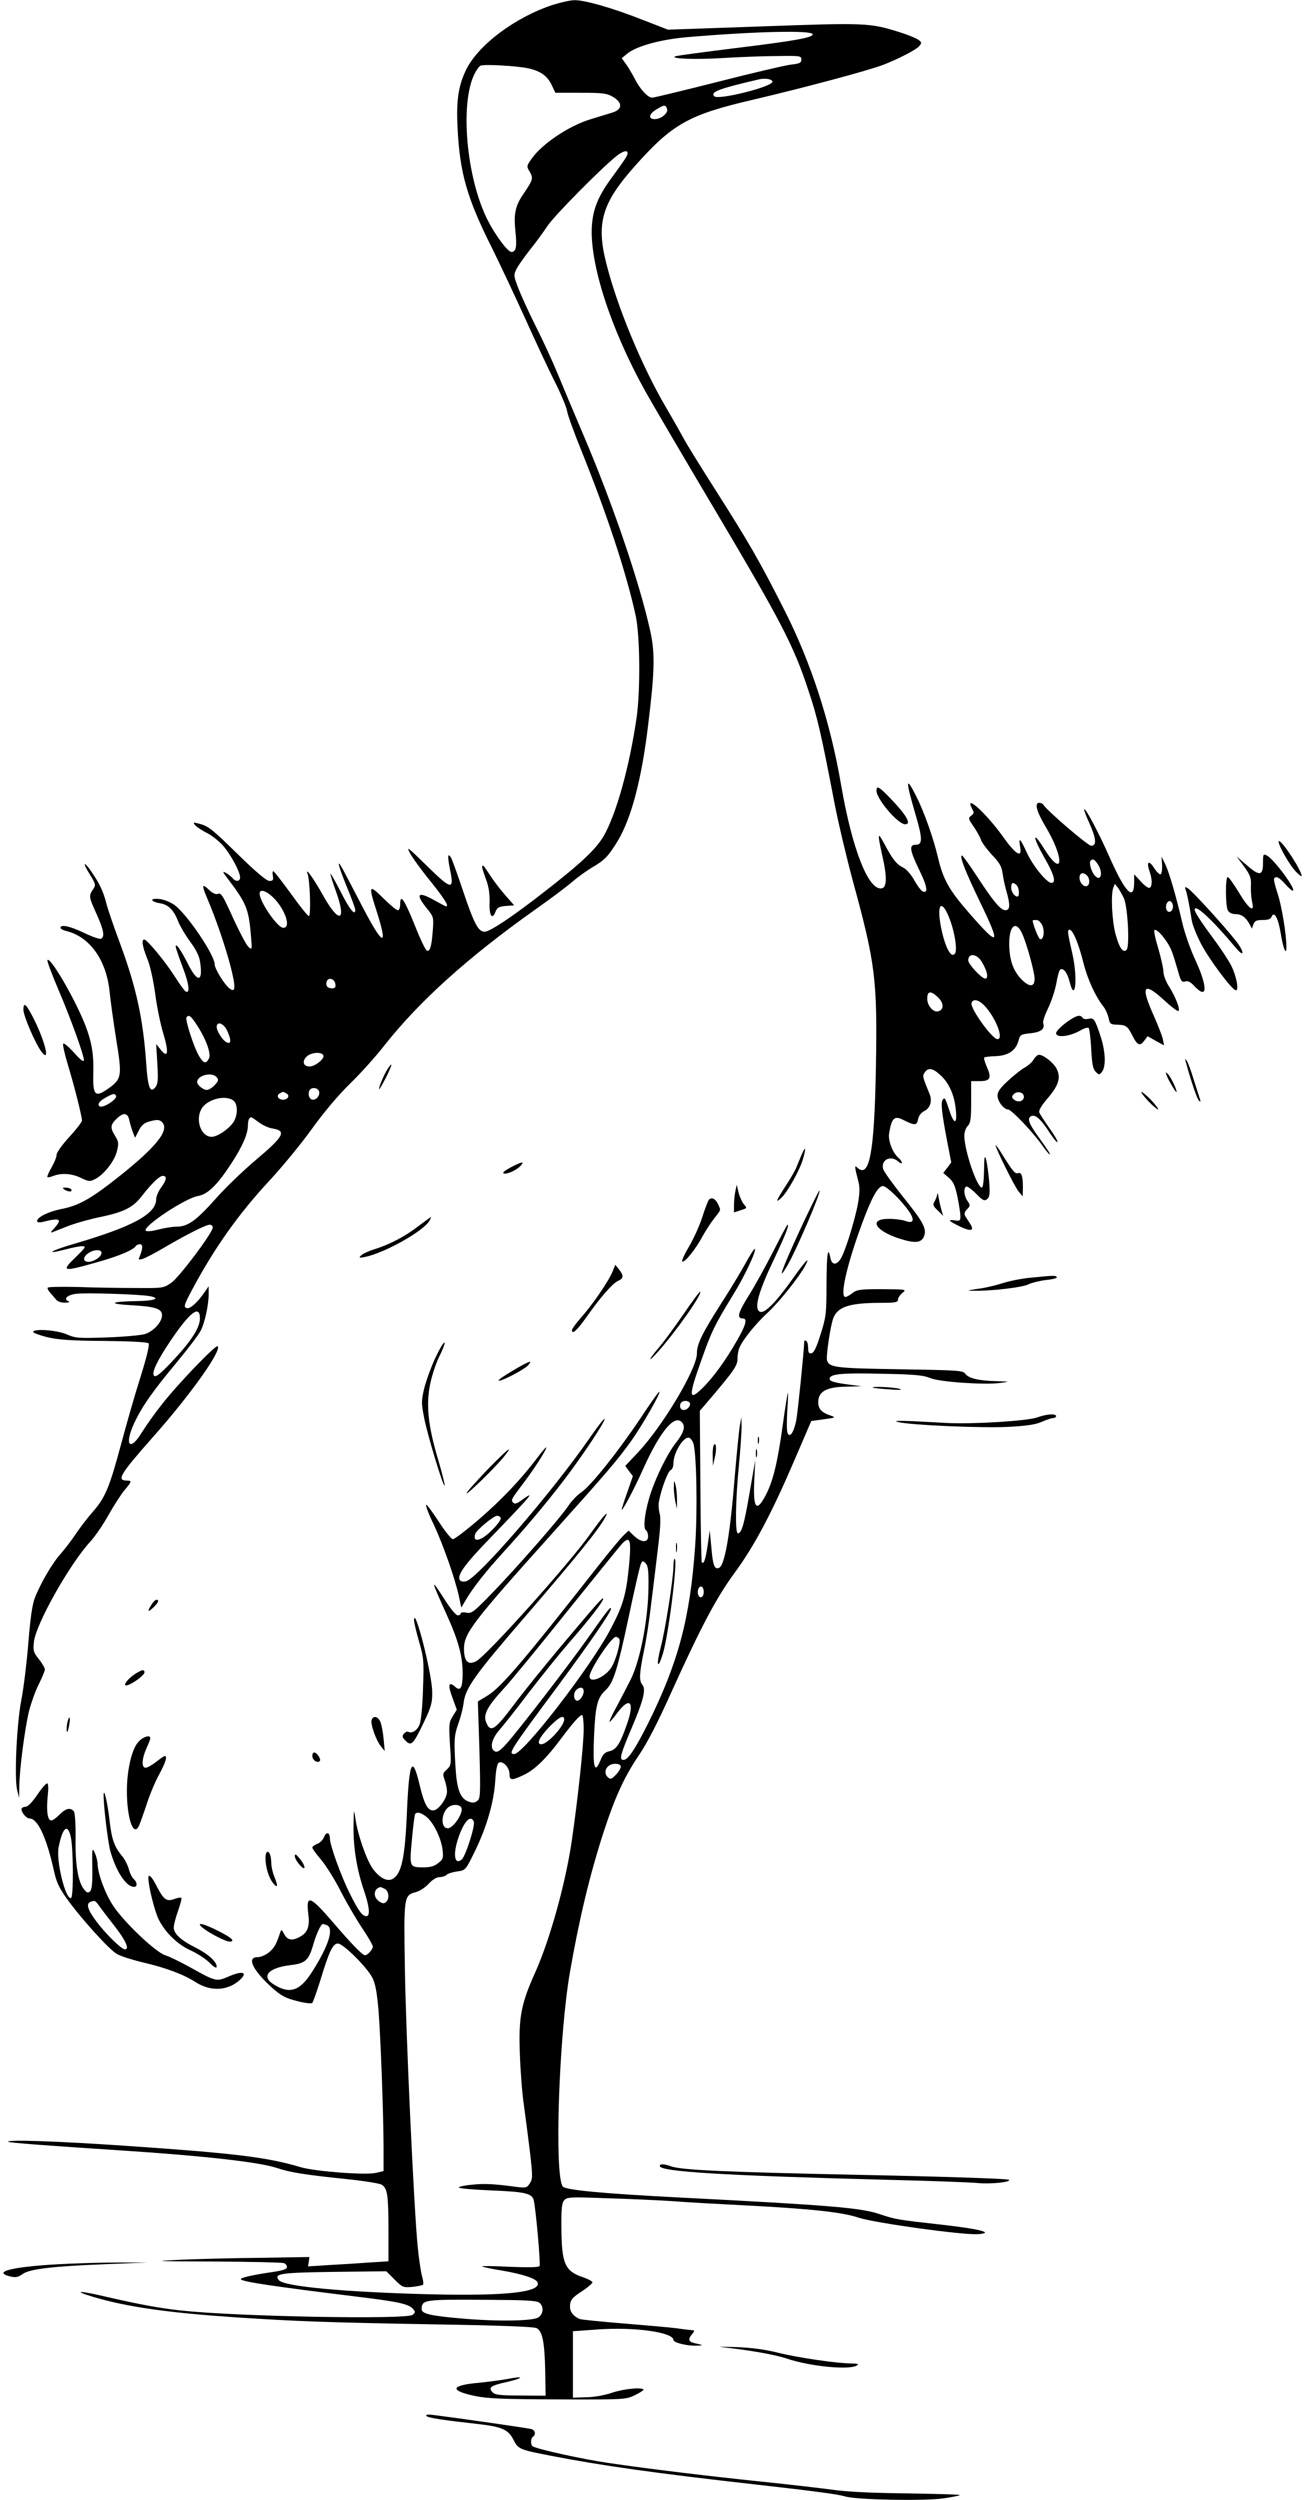 <?xml version="1.0" standalone="no"?>
<!DOCTYPE svg PUBLIC "-//W3C//DTD SVG 20010904//EN"
 "http://www.w3.org/TR/2001/REC-SVG-20010904/DTD/svg10.dtd">
<svg version="1.0" xmlns="http://www.w3.org/2000/svg"
 width="668pt" height="1280pt" viewBox="0 0 668 1280"
 preserveAspectRatio="xMidYMid meet">
<g transform="translate(0,1280) scale(0.1,-0.1)"
fill="#000000" stroke="none">
<path d="M2835 12776 c-196 -63 -391 -210 -450 -339 -38 -81 -48 -156 -41
-292 11 -229 48 -360 177 -616 43 -87 119 -249 170 -361 50 -111 117 -255 149
-318 32 -63 61 -132 65 -154 3 -21 36 -111 72 -200 132 -327 231 -627 279
-846 23 -103 25 -385 5 -525 -37 -253 -104 -493 -169 -606 -40 -67 -112 -136
-304 -285 -160 -125 -278 -204 -305 -204 -33 0 -54 39 -113 215 -28 83 -55
158 -60 165 -17 27 -18 5 -5 -60 23 -111 9 -108 -124 23 -93 91 -101 97 -80
58 13 -24 61 -90 107 -146 73 -92 93 -125 77 -125 -3 0 -29 14 -58 30 -87 49
-101 35 -41 -40 36 -44 36 -46 31 -115 -6 -79 -14 -108 -30 -102 -7 2 -35 61
-63 132 -53 131 -74 162 -74 106 0 -18 -5 -31 -12 -31 -7 0 -41 28 -75 62 -74
73 -77 68 -33 -69 60 -188 32 -178 -75 28 -44 85 -88 169 -98 187 -35 64 -26
25 18 -84 25 -60 45 -115 45 -122 0 -34 -29 2 -74 91 -27 53 -51 95 -53 94 -2
-2 11 -44 29 -93 55 -154 15 -165 -67 -18 -50 89 -94 150 -79 109 12 -34 18
-215 6 -215 -5 0 -47 52 -92 115 -46 63 -86 115 -90 115 -4 0 -5 -11 -2 -25 3
-21 0 -25 -18 -25 -14 0 -67 44 -158 133 -140 137 -156 149 -206 161 -27 7
-28 6 -16 -9 8 -9 35 -27 61 -40 26 -13 63 -43 83 -66 40 -47 86 -133 86 -161
0 -22 -23 -24 -40 -2 -8 8 -23 20 -34 26 -17 9 -16 5 8 -27 97 -127 110 -157
121 -290 7 -78 7 -80 -12 -63 -11 10 -43 71 -73 135 -62 137 -67 144 -86 136
-9 -3 -28 6 -45 23 -34 32 -36 23 -10 -39 45 -105 94 -247 121 -350 29 -113
28 -144 -6 -116 -26 21 -74 100 -74 121 0 48 -138 253 -205 304 -19 14 -52 28
-75 31 -52 7 -54 -12 -2 -21 45 -7 72 -34 96 -96 10 -24 37 -70 61 -102 29
-39 46 -73 50 -102 16 -106 -13 -110 -64 -7 -37 72 -61 106 -61 84 0 -4 16
-52 36 -105 34 -88 39 -139 14 -123 -5 3 -31 38 -56 78 -51 79 -141 187 -155
187 -15 0 -10 -34 15 -97 15 -35 31 -109 41 -179 8 -65 27 -157 41 -203 30
-99 25 -132 -12 -86 l-24 30 6 -100 c5 -81 3 -104 -9 -120 -27 -35 -40 -4 -48
122 -16 229 -51 388 -134 613 -30 80 -61 170 -69 201 -16 64 -35 104 -78 167
-41 59 -46 46 -7 -16 30 -49 31 -53 15 -76 -22 -34 -21 -37 19 -126 37 -82 43
-117 22 -126 -8 -3 -47 11 -88 31 -72 34 -119 44 -119 25 0 -5 12 -12 28 -16
120 -28 206 -147 223 -307 5 -51 21 -164 35 -252 30 -184 27 -198 -37 -245
-73 -52 -84 -41 -81 81 4 122 -18 206 -94 357 -65 129 -135 235 -141 216 -2
-6 23 -73 56 -150 65 -152 131 -336 131 -362 -1 -11 -19 3 -50 38 -27 30 -52
51 -56 47 -4 -4 7 -53 24 -109 32 -105 72 -263 72 -285 0 -7 -29 -45 -65 -84
-37 -40 -65 -80 -65 -91 0 -12 -12 -41 -26 -65 -14 -25 -24 -47 -21 -49 2 -3
16 0 31 6 42 16 96 12 142 -11 40 -19 45 -19 72 -5 45 23 99 92 111 142 10 40
9 49 -9 78 -27 44 -25 57 9 90 35 33 56 29 64 -11 3 -15 11 -41 17 -58 l12
-30 19 37 c15 29 28 40 60 48 30 8 44 8 55 -1 47 -38 -14 -120 -202 -271 -154
-123 -217 -160 -311 -178 -65 -13 -123 -42 -123 -61 0 -7 10 -9 28 -5 90 23
103 16 60 -32 -21 -23 -22 -25 -3 -18 11 5 49 19 84 33 36 13 107 33 158 43
114 24 162 47 205 101 55 71 95 109 112 109 23 0 20 -21 -9 -60 -14 -19 -25
-46 -25 -60 0 -75 -121 -140 -414 -226 -128 -37 -164 -60 -48 -30 33 9 70 16
83 16 21 0 18 -6 -28 -51 -84 -81 -77 -83 115 -28 103 29 175 60 187 79 3 5
13 10 22 10 16 0 15 -23 -2 -64 -7 -16 -5 -17 16 -11 13 4 65 31 114 60 117
68 210 115 230 115 8 0 15 -6 15 -14 0 -27 -171 -254 -212 -283 -41 -28 -43
-28 -182 -27 -78 0 -209 2 -293 5 -83 2 -154 1 -158 -3 -4 -3 2 -15 12 -26 10
-12 24 -28 31 -36 7 -9 27 -16 45 -15 18 0 26 3 20 6 -30 11 -11 32 34 39 49
7 329 -2 382 -12 56 -11 21 -24 -67 -25 -135 -2 -154 -14 -32 -21 127 -7 160
-18 160 -52 0 -35 -45 -83 -88 -96 -20 -6 -108 -14 -194 -17 -146 -5 -161 -4
-207 16 -51 22 -171 30 -171 12 0 -5 33 -17 73 -27 56 -13 122 -18 290 -19
126 -1 222 -6 228 -12 6 -6 -8 -66 -40 -169 -28 -87 -73 -244 -101 -349 -59
-220 -81 -272 -143 -343 -25 -28 -65 -80 -88 -114 -23 -35 -59 -81 -79 -104
-42 -46 -103 -151 -132 -226 -13 -35 -23 -106 -33 -232 -8 -99 -24 -230 -36
-291 -24 -126 -36 -398 -21 -460 l10 -40 1 60 c1 90 29 300 50 386 11 42 33
104 50 137 17 34 31 68 31 75 0 8 -14 32 -31 53 -28 35 -30 44 -25 89 10 91
183 398 289 513 24 26 66 87 93 136 27 48 64 105 81 126 38 44 40 50 14 50
-56 0 -38 30 138 229 192 217 348 438 326 459 -9 9 -203 -192 -285 -297 -36
-45 -82 -110 -103 -144 -62 -102 -92 -66 -39 48 41 87 95 163 218 311 57 69
113 142 123 163 21 41 41 136 40 190 l0 36 -17 -25 c-39 -58 -79 -93 -96 -87
-16 6 -13 16 26 90 115 216 239 391 397 561 65 70 163 189 217 264 60 84 136
174 195 232 54 52 135 142 180 200 178 225 425 448 769 692 74 52 160 116 190
142 30 26 78 60 105 76 61 35 83 58 129 134 71 117 124 321 157 600 33 269 35
364 10 476 -55 250 -195 658 -341 1000 -48 113 -108 255 -133 316 -25 61 -76
172 -113 245 -37 74 -77 162 -90 197 -23 60 -23 64 -8 95 9 18 40 61 68 97 29
36 69 90 89 121 36 55 285 306 359 363 41 31 65 28 47 -6 -6 -12 -37 -55 -68
-98 -75 -100 -103 -167 -109 -257 -12 -190 95 -524 272 -843 35 -63 200 -344
367 -625 331 -558 395 -682 468 -903 49 -145 66 -220 136 -584 20 -103 63
-284 95 -402 115 -421 125 -502 117 -956 -8 -433 -33 -567 -96 -507 -14 13
-14 6 7 -75 7 -26 6 -60 -3 -110 -16 -88 -68 -254 -90 -285 -22 -32 -44 -29
-51 7 -13 64 -19 24 -20 -132 0 -152 -2 -170 -30 -258 -21 -67 -34 -96 -47
-98 -13 -3 -17 3 -17 27 0 16 -4 33 -10 36 -5 3 -10 3 -10 -2 -1 -47 -33 -362
-41 -405 -13 -63 -34 -93 -45 -63 -4 9 -4 60 -1 112 4 53 5 94 3 92 -2 -2 -14
-76 -26 -164 -26 -188 -49 -284 -84 -353 -50 -99 -69 -78 -62 68 l5 105 -29
-167 c-28 -164 -41 -208 -60 -208 -15 0 -12 172 5 345 8 83 14 173 14 200 l-1
50 -9 -50 c-4 -27 -15 -137 -24 -243 -24 -304 -52 -468 -82 -479 -23 -9 -31
12 -39 106 l-8 86 -11 -77 c-11 -73 -19 -97 -30 -87 -2 3 -6 178 -7 390 l-3
386 76 89 c101 120 118 145 117 180 0 16 4 40 10 54 16 40 83 123 145 180 57
52 164 186 193 242 27 52 -1 22 -69 -74 -82 -115 -139 -173 -163 -164 -32 12
-13 91 63 252 64 135 88 194 77 194 -2 0 -35 -62 -73 -137 -39 -76 -95 -178
-126 -227 -54 -86 -62 -116 -30 -116 25 0 17 -32 -29 -112 -58 -102 -124 -193
-180 -247 -68 -66 -69 -39 -6 137 54 154 70 187 165 342 58 93 121 227 112
236 -3 3 -24 -30 -47 -72 -23 -42 -77 -132 -121 -200 -104 -163 -129 -215
-129 -264 0 -78 -175 -371 -301 -505 l-66 -70 19 -26 20 -26 -30 -87 c-17 -47
-29 -86 -27 -86 7 0 65 109 110 210 89 197 164 285 201 235 16 -21 5 -53 -36
-105 -39 -50 -94 -159 -125 -250 -30 -88 -43 -184 -26 -194 6 -4 11 -18 11
-32 0 -33 -35 -32 -72 3 l-28 27 -26 -25 c-14 -13 -74 -85 -132 -159 -381
-485 -494 -617 -563 -660 l-51 -31 8 -247 c6 -226 5 -249 -10 -261 -13 -11
-24 -12 -44 -5 -43 15 -61 59 -68 170 -9 147 -8 166 14 230 12 32 24 80 27
106 10 77 56 142 325 453 255 296 368 436 400 496 25 46 -12 6 -73 -80 -106
-151 -535 -629 -588 -656 -41 -21 -61 -1 -62 61 -1 81 39 134 447 588 288 321
337 378 411 481 57 81 150 243 143 250 -2 3 -45 -57 -95 -133 -112 -168 -255
-348 -305 -382 -21 -14 -51 -45 -67 -70 -39 -59 -255 -306 -388 -444 -96 -99
-107 -108 -134 -102 -16 3 -29 1 -29 -4 0 -6 -7 -10 -15 -10 -9 0 -36 33 -62
73 -80 125 -79 117 6 -71 58 -128 81 -210 81 -297 0 -77 -11 -96 -39 -70 -33
29 -38 9 -13 -57 l22 -61 -21 -34 c-19 -30 -20 -42 -14 -142 7 -104 7 -109
-16 -130 -21 -19 -22 -24 -11 -54 7 -19 12 -45 12 -59 0 -34 -41 -92 -67 -96
-31 -5 -50 30 -75 137 -36 148 -52 111 -63 -139 -10 -244 -28 -325 -75 -350
-28 -15 -69 8 -103 57 -31 46 -75 172 -86 251 -8 55 -9 53 -10 -39 -1 -109 17
-221 54 -329 28 -82 32 -130 12 -130 -21 0 -41 27 -86 118 -44 88 -101 246
-101 280 0 32 -19 36 -30 7 -5 -14 -21 -30 -35 -35 -14 -5 -25 -14 -25 -19 0
-5 20 -33 45 -62 25 -30 70 -101 99 -159 30 -58 79 -143 110 -189 31 -46 56
-89 56 -97 0 -14 -27 -44 -40 -44 -13 0 -66 54 -168 173 -113 131 -135 139
-123 42 9 -64 -2 -97 -38 -118 -42 -25 -68 -21 -85 11 -13 25 -15 26 -21 7
-20 -60 -30 -78 -57 -100 -17 -14 -42 -25 -59 -25 -56 0 -25 -65 71 -153 49
-44 71 -56 130 -71 41 -11 75 -15 80 -10 4 5 22 55 40 112 46 152 65 192 91
192 27 0 149 -121 177 -176 15 -30 23 -74 31 -165 11 -141 25 -512 26 -699 l0
-125 -38 -9 c-50 -13 -313 7 -387 29 -172 51 -331 71 -906 110 -334 23 -604
32 -592 20 5 -5 189 -19 588 -45 413 -27 698 -59 788 -89 68 -23 143 -35 357
-57 89 -9 169 -22 181 -29 29 -19 34 -53 34 -235 l0 -157 -97 -6 c-54 -4 -147
-10 -206 -13 l-109 -7 4 24 3 24 -245 -4 c-135 -1 -321 -6 -415 -10 -153 -7
-136 -8 172 -9 188 -1 348 -5 357 -8 9 -3 16 -12 16 -19 0 -13 -17 -19 -95
-30 -92 -14 -145 -27 -141 -34 8 -13 171 -37 611 -91 198 -24 248 -36 270 -60
14 -16 14 -18 -1 -31 -30 -25 -899 -9 -1184 22 -111 12 -205 29 -384 70 -140
33 -179 33 -69 0 176 -52 379 -81 733 -105 306 -20 454 -26 1027 -36 319 -5
499 -12 512 -19 30 -16 41 -73 44 -218 l2 -128 -128 1 c-103 0 -131 3 -143 16
-25 25 -10 35 72 53 87 20 93 33 6 16 -32 -6 -100 -15 -151 -20 -144 -13 -150
-40 -15 -68 64 -13 146 -16 424 -17 342 -1 345 -1 393 22 27 13 46 26 44 29
-13 12 -103 3 -162 -17 -38 -13 -95 -23 -133 -23 l-67 -2 0 170 0 170 125 9
c189 14 390 -14 390 -54 0 -13 67 -30 115 -29 41 1 40 3 -7 13 -32 7 -35 21
-11 48 9 10 11 18 5 18 -6 0 -44 4 -84 10 -40 5 -164 16 -276 25 -111 9 -210
19 -220 22 -31 11 -52 36 -52 62 0 36 9 47 66 84 27 18 49 37 49 42 0 6 -21
17 -47 26 -94 31 -111 69 -112 255 -1 94 2 125 14 139 14 17 29 18 215 11 110
-3 263 -10 340 -15 77 -6 239 -15 360 -21 348 -18 510 -35 595 -64 84 -27 531
-89 609 -84 90 6 9 27 -181 48 -232 26 -239 27 -323 55 -97 32 -246 45 -1030
85 -388 20 -579 38 -592 56 -44 59 -20 771 37 1099 47 270 102 499 172 715 58
178 105 281 179 391 44 64 99 171 168 325 151 333 230 484 326 614 99 135 187
300 305 575 l86 200 65 9 c60 8 62 9 34 19 -49 16 -66 37 -63 76 4 50 47 71
148 72 l75 2 -63 8 c-76 10 -102 17 -102 30 0 25 62 31 265 26 171 -3 217 -8
250 -22 45 -20 278 -36 360 -25 50 7 50 7 -20 9 -90 2 -143 14 -160 38 -12 17
-38 18 -337 23 -327 5 -358 9 -371 44 -7 17 17 180 32 218 22 57 81 77 234 78
82 0 97 2 97 16 0 9 10 24 23 35 22 18 21 18 -104 19 -111 0 -129 -2 -152 -20
-14 -11 -30 -20 -36 -20 -30 0 6 161 84 373 49 133 80 190 106 195 18 3 93
-69 135 -129 32 -46 24 -66 -20 -49 -15 5 -52 10 -82 10 -104 0 -75 -58 50
-100 83 -27 117 -24 130 12 14 39 -5 73 -113 207 -50 63 -94 124 -97 137 -12
47 40 72 78 37 10 -9 18 -11 18 -6 0 6 -7 16 -16 24 -31 26 -56 90 -49 128 13
78 27 91 73 67 58 -29 69 -29 75 4 4 19 16 34 32 42 30 14 42 52 27 87 -36 88
-37 92 -26 109 18 27 40 25 77 -8 47 -41 75 -102 83 -178 9 -78 -8 -83 -32 -9
-22 67 -25 72 -35 56 -10 -16 -5 -64 23 -212 l21 -108 -20 -27 -21 -27 29 -25
c23 -20 32 -41 44 -98 8 -40 15 -85 15 -99 0 -22 -3 -25 -29 -21 -40 6 -32 -3
28 -32 56 -26 73 -21 52 13 -8 12 -19 30 -25 39 -8 13 -6 22 8 37 17 18 17 21
2 43 -18 25 -21 64 -7 73 6 3 28 -13 51 -36 35 -36 43 -39 57 -28 13 11 15 27
10 94 -4 44 -11 94 -16 110 -7 24 -9 13 -10 -57 -1 -50 -5 -88 -11 -88 -25 0
-90 190 -90 266 0 18 8 41 18 50 14 15 17 36 17 123 l0 106 45 0 c54 0 61 17
34 76 -9 22 -15 42 -12 45 3 3 31 6 61 7 64 3 102 30 115 81 8 29 12 31 61 36
54 6 75 22 65 52 -3 9 9 43 25 76 16 33 35 89 42 126 6 36 15 69 20 72 17 10
36 -15 48 -61 29 -116 43 15 15 140 -26 113 -27 125 -15 125 17 0 46 -69 71
-169 21 -84 62 -173 101 -222 12 -15 24 -42 28 -60 6 -31 10 -34 43 -35 46 -1
54 -7 78 -54 26 -52 39 -58 61 -29 l18 24 42 -24 42 -23 -6 32 c-4 18 -25 71
-46 119 -70 155 -54 178 53 80 37 -34 70 -59 73 -55 10 9 -15 72 -48 125 -16
24 -29 59 -29 75 0 17 -12 70 -26 119 -15 48 -24 90 -20 95 12 12 72 -61 89
-109 9 -24 23 -70 32 -102 14 -50 19 -57 36 -52 14 5 28 -2 48 -24 67 -71 69
-7 5 133 -26 55 -55 139 -66 186 -33 142 -68 261 -88 304 l-20 41 3 -44 c1
-24 -2 -46 -8 -47 -5 -2 -21 13 -34 34 -27 41 -39 30 -22 -20 14 -39 14 -75 1
-83 -6 -4 -26 10 -45 31 l-35 38 0 -41 c0 -99 -45 -54 -124 124 -57 129 -125
257 -132 250 -2 -2 9 -34 26 -70 36 -80 39 -117 10 -117 -17 0 -226 179 -245
210 -4 6 -13 10 -21 10 -26 0 -14 -44 31 -120 100 -166 93 -274 -7 -114 -60
96 -59 61 1 -45 51 -88 63 -131 37 -131 -24 0 -96 89 -126 155 -33 73 -44 83
-34 29 11 -59 -22 -40 -87 51 -86 121 -202 226 -159 144 11 -19 10 -24 -5 -35
-16 -12 -15 -16 13 -56 16 -24 33 -54 37 -67 4 -14 30 -48 56 -77 39 -40 50
-60 55 -95 3 -24 12 -66 20 -93 20 -69 18 -96 -5 -96 -25 0 -61 43 -146 173
-38 58 -73 107 -77 107 -15 0 18 -84 93 -239 108 -224 99 -233 -56 -56 -104
120 -133 171 -160 285 -24 101 -70 231 -111 313 -56 110 -56 84 -2 -100 35
-120 34 -148 -2 -148 -34 0 -30 -28 21 -133 39 -80 45 -117 16 -106 -7 2 -27
28 -43 57 -16 29 -41 57 -55 64 -35 17 -54 40 -94 114 -40 75 -42 70 -15 -53
25 -108 23 -161 -3 -166 -68 -13 -152 202 -208 528 -56 327 -156 634 -296 907
-128 252 -179 339 -352 611 -76 119 -146 233 -156 252 -10 19 -51 92 -92 162
-126 214 -253 522 -308 743 -51 203 -21 305 144 491 195 220 278 267 611 344
264 62 593 150 667 179 81 32 168 77 183 96 12 15 12 19 -5 31 -11 8 -54 26
-96 39 -153 48 -173 49 -700 30 l-487 -17 -129 50 c-154 61 -298 102 -350 101
-21 0 -69 -11 -108 -23z m1328 -151 c4 -17 -89 -34 -393 -71 -162 -20 -302
-39 -310 -42 -33 -13 104 -18 245 -9 83 5 206 10 275 10 119 2 125 1 125 -18
0 -17 -9 -21 -55 -26 -30 -4 -198 -43 -373 -88 -175 -44 -326 -81 -336 -81
-23 0 -63 44 -91 100 -13 24 -32 57 -44 73 l-21 29 28 23 c44 38 174 74 310
85 341 29 634 36 640 15z m-1456 -175 c63 -14 98 -39 121 -89 l17 -36 130 0
c113 0 135 -3 165 -21 51 -30 49 -65 -5 -81 -22 -7 -70 -21 -108 -33 -111 -33
-250 -126 -304 -203 -26 -37 -26 -39 -9 -67 19 -33 16 -41 -34 -115 -40 -58
-49 -102 -40 -185 9 -83 4 -110 -20 -110 -19 0 -83 86 -123 165 -108 216 -142
596 -66 747 10 20 24 39 31 42 19 8 184 -1 245 -14z m1250 -67 c9 -25 -277
-97 -298 -76 -22 22 24 39 226 86 32 8 68 3 72 -10z m-540 -140 c8 -21 -30
-53 -63 -53 -35 0 -30 27 9 50 39 24 46 25 54 3z m2207 -3868 c29 -44 15 -93
-16 -57 -18 20 -31 66 -21 76 11 11 20 7 37 -19z m-56 -57 c15 -15 16 -45 2
-53 -16 -10 -40 15 -40 41 0 26 19 31 38 12z m-360 -50 c13 -13 16 -58 4 -58
-15 0 -32 24 -32 47 0 25 10 29 28 11z m550 -68 c19 -45 30 -246 13 -263 -18
-18 -38 11 -57 83 -18 69 -24 202 -11 235 l8 20 16 -20 c8 -11 22 -36 31 -55z
m-4374 19 c68 -54 114 -169 67 -169 -29 0 -121 133 -121 175 0 21 22 19 54 -6z
m4624 -53 c2 -10 -1 -23 -7 -29 -16 -16 -34 6 -26 33 8 24 28 22 33 -4z
m-1150 -54 c31 -71 49 -179 33 -195 -10 -9 -15 -8 -27 8 -21 28 -44 110 -51
178 -7 74 15 79 45 9z m482 -51 c13 -32 5 -74 -12 -69 -8 3 -37 75 -38 96 0 1
8 2 19 2 11 0 23 -12 31 -29z m-105 -38 c23 -48 65 -200 65 -234 0 -44 -28
-44 -70 0 -41 43 -60 100 -60 181 0 91 34 119 65 53z m-207 -145 c29 -47 38
-88 19 -88 -18 0 -87 74 -87 93 0 39 43 35 68 -5z m-3310 -116 c3 -16 -2 -22
-17 -22 -24 0 -35 15 -27 36 9 23 40 13 44 -14z m3086 -67 c33 -30 32 -68 -1
-73 -24 -4 -53 31 -53 64 0 41 17 44 54 9z m245 -50 c56 -64 93 -165 61 -165
-28 0 -143 161 -133 186 9 24 40 15 72 -21z m-4039 -95 c47 -73 73 -146 60
-170 -15 -28 -27 -25 -50 13 -25 40 -72 185 -65 198 11 17 23 9 55 -41z m153
-25 c25 -53 21 -78 -9 -57 -18 13 -44 56 -44 74 0 32 35 20 53 -17z m493 -127
c10 -16 -41 -58 -70 -58 -32 0 -40 26 -16 50 22 22 75 27 86 8z m-546 -113
c11 -13 9 -20 -10 -40 -13 -14 -31 -25 -41 -25 -18 0 -49 25 -49 40 0 35 76
54 100 25z m524 -71 c7 -19 -10 -44 -31 -44 -17 0 -27 24 -19 45 7 20 42 19
50 -1z m-165 -13 c17 -11 5 -31 -19 -31 -24 0 -36 20 -19 31 8 5 16 9 19 9 3
0 11 -4 19 -9z m-875 -10 c11 -17 -70 -69 -85 -54 -11 11 1 27 36 46 35 19 42
20 49 8z m601 -25 c25 -18 24 -80 -2 -115 -27 -36 -81 -71 -109 -71 -53 0 -84
83 -53 141 26 50 122 76 164 45z m130 -111 c18 -14 49 -29 69 -32 76 -12 62
-39 -84 -162 -66 -56 -159 -145 -206 -199 -99 -111 -142 -142 -199 -142 -22 0
-65 -7 -95 -15 -30 -8 -58 -11 -63 -6 -20 20 202 167 267 178 50 8 99 56 172
168 57 88 84 150 84 195 0 24 7 40 17 40 3 0 19 -11 38 -25z m-805 -669 c0
-20 -39 -46 -67 -46 -29 0 -30 24 -1 44 28 20 68 21 68 2z m504 -339 c-2 -48
-48 -118 -147 -222 -58 -61 -79 -77 -88 -68 -14 14 17 79 84 178 101 150 153
189 151 112z m2511 -436 c0 -8 -8 -19 -17 -25 -22 -13 -41 3 -32 28 8 20 49
18 49 -3z m16 -198 c17 -44 23 -343 10 -528 -26 -372 -87 -598 -242 -910 -66
-131 -102 -185 -125 -185 -23 0 -17 25 42 164 60 140 74 197 55 220 -18 21
-16 58 7 171 12 55 28 159 36 230 9 72 25 201 35 287 14 111 17 167 10 190 -5
18 -7 47 -3 63 12 64 46 154 60 159 8 3 14 19 14 36 0 50 47 130 77 130 7 0
18 -12 24 -27z m-329 -630 c-14 -147 -31 -203 -93 -321 -100 -192 -447 -642
-495 -642 -33 0 -21 19 225 350 163 220 271 377 271 394 -1 14 -17 -6 -122
-155 -95 -134 -351 -467 -415 -538 -28 -31 -44 -43 -56 -38 -30 12 -21 62 21
110 21 24 90 111 152 193 63 82 155 196 205 254 106 121 175 211 175 225 0 12
-26 -17 -222 -250 -83 -99 -189 -230 -235 -292 -101 -134 -121 -146 -144 -87
-13 37 8 78 88 165 39 42 185 220 325 395 141 175 268 332 282 348 44 47 51
26 38 -111z m100 -110 c-2 -164 -42 -374 -92 -473 -15 -30 -46 -90 -69 -133
-24 -43 -41 -80 -39 -82 2 -2 19 17 38 43 67 90 93 61 51 -57 -35 -101 -55
-130 -91 -137 -22 -5 -32 -16 -44 -46 -30 -73 -40 -38 -33 123 7 158 17 198
61 238 38 36 59 102 116 370 28 134 56 254 61 269 9 23 11 24 26 9 13 -13 16
-37 15 -124z m283 -23 c0 -27 -20 -38 -28 -15 -8 20 3 47 17 42 6 -2 11 -14
11 -27z m-432 -242 c7 -20 -21 -117 -44 -149 -35 -49 -109 -78 -109 -42 0 34
112 203 135 203 7 0 15 -6 18 -12z m-183 -266 c0 -26 -25 -56 -38 -48 -15 9
-15 39 0 54 18 18 38 15 38 -6z m0 -194 c0 -81 -30 -360 -61 -572 -32 -219
-112 -505 -186 -671 -74 -164 -87 -231 -80 -420 3 -88 12 -207 21 -265 8 -58
22 -165 31 -239 14 -123 14 -136 -1 -159 -15 -23 -20 -24 -68 -18 -118 16
-167 18 -230 11 -36 -3 -66 -10 -66 -14 0 -5 75 -11 166 -15 174 -7 209 -15
218 -50 11 -45 36 -327 30 -337 -4 -7 -54 -8 -153 -4 -80 4 -144 5 -141 2 3
-3 48 -13 100 -21 110 -19 176 -41 184 -61 19 -50 -158 -70 -544 -61 -442 11
-754 40 -781 72 -28 34 4 39 281 43 l269 3 42 -42 c40 -40 44 -42 91 -38 27 3
51 8 55 11 3 4 1 24 -5 44 -6 21 -16 88 -22 148 -20 202 -61 1096 -66 1430 -6
367 -5 372 56 388 19 5 49 24 66 43 19 21 41 34 56 34 13 0 29 5 36 12 6 6 31
14 54 17 43 6 43 6 90 102 60 122 98 251 105 362 4 62 10 90 20 94 21 8 53
-27 53 -59 0 -34 10 -35 75 -4 55 26 116 86 190 186 57 76 95 120 107 120 4 0
8 -33 8 -72z m-100 49 c0 -34 -86 -127 -117 -127 -26 0 -12 33 38 86 51 53 79
68 79 41z m290 -242 c0 -9 -12 -28 -26 -42 -23 -23 -27 -24 -42 -10 -25 26 -2
67 38 67 20 0 30 -5 30 -15z m-816 -211 c10 -26 -42 -104 -70 -104 -38 0 -35
78 3 108 23 17 60 15 67 -4z m-180 -45 c36 -28 76 -110 83 -168 5 -43 3 -50
-22 -69 -19 -16 -41 -22 -74 -22 -74 0 -74 0 -61 141 6 68 14 127 16 131 9 14
30 9 58 -13z m243 -25 c8 -21 -42 -178 -62 -194 -38 -31 -46 29 -15 117 28 80
62 114 77 77z m-456 -344 c22 -12 25 -52 6 -68 -10 -9 -19 -7 -35 4 -32 22
-29 64 6 73 2 1 12 -4 23 -9z m-297 -186 c38 -15 10 -105 -74 -237 -63 -100
-115 -118 -197 -67 -67 41 -30 85 82 99 80 9 97 24 121 110 15 51 38 101 48
101 3 0 11 -3 20 -6z m1089 -1933 c24 -19 21 -57 -5 -75 -27 -19 -214 -22
-401 -5 -151 13 -197 24 -197 47 1 49 10 50 331 48 201 -1 260 -4 272 -15z"/>
<path d="M3452 5190 c-1 -19 3 -53 7 -75 l9 -40 0 50 c0 28 -4 61 -8 75 -7 23
-8 22 -8 -10z"/>
<path d="M3463 4875 c0 -22 2 -30 4 -17 2 12 2 30 0 40 -3 9 -5 -1 -4 -23z"/>
<path d="M3450 4784 c0 -61 -41 -324 -65 -416 -24 -93 -17 -121 9 -40 29 87
80 492 62 492 -3 0 -6 -16 -6 -36z"/>
<path d="M4490 8752 c0 -43 110 -172 147 -172 34 0 6 48 -76 133 -59 61 -71
67 -71 39z"/>
<path d="M6550 8491 c0 -23 61 -128 92 -157 25 -24 30 -25 24 -9 -19 54 -115
192 -116 166z"/>
<path d="M6470 8380 c0 -65 -19 -66 -86 -7 l-49 42 38 -51 c32 -45 37 -58 35
-100 -1 -27 2 -64 6 -81 15 -60 -17 -37 -67 47 -27 44 -52 80 -58 80 -12 0
-12 -146 1 -171 7 -12 21 -19 40 -19 30 0 52 -16 72 -53 l11 -21 8 22 c7 18
16 22 48 22 27 0 41 5 45 17 13 32 35 -9 47 -87 12 -75 29 -116 29 -69 0 64
-24 211 -45 274 -13 38 -21 73 -18 77 9 15 25 7 56 -27 17 -19 34 -35 39 -35
23 0 -94 160 -132 180 -19 10 -20 7 -20 -40z"/>
<path d="M2470 8360 c0 -5 9 -33 20 -63 14 -37 19 -73 18 -117 -3 -68 14 -93
31 -46 8 20 18 25 53 28 l42 3 -44 50 c-25 28 -60 74 -79 103 -33 52 -41 60
-41 42z"/>
<path d="M6074 8244 c7 -18 19 -77 31 -156 3 -20 23 -72 45 -115 41 -81 162
-243 181 -243 17 0 3 73 -25 129 -14 26 -52 85 -86 130 -66 89 -100 141 -100
154 0 32 88 -49 213 -198 43 -51 42 -18 -1 37 -57 73 -227 260 -248 271 -14 8
-16 7 -10 -9z"/>
<path d="M120 7630 c0 -31 62 -175 93 -215 45 -59 20 48 -39 167 -40 79 -54
92 -54 48z"/>
<path d="M5485 7581 c-37 -23 -75 -59 -75 -70 0 -26 71 -18 127 15 17 10 35
15 40 11 4 -5 10 -53 13 -108 4 -77 9 -103 23 -116 17 -17 19 -17 33 1 20 28
17 102 -7 177 -30 92 -36 100 -63 93 -13 -3 -27 -1 -30 5 -10 16 -27 14 -61
-8z"/>
<path d="M5294 7374 c-9 -14 -29 -31 -44 -39 -15 -8 -53 -37 -84 -66 -42 -38
-56 -58 -56 -78 0 -29 32 -71 54 -71 16 0 121 -109 170 -177 21 -29 40 -53 42
-53 7 0 -3 15 -58 92 -50 69 -58 95 -33 105 21 7 50 -20 92 -86 19 -29 37 -51
40 -48 3 4 -15 35 -41 71 -25 36 -49 72 -52 81 -4 10 11 35 41 70 58 68 70
106 49 151 -15 32 -68 74 -92 74 -7 0 -19 -11 -28 -26z m-49 -189 c0 -23 -30
-32 -51 -14 -11 9 -12 15 -2 26 17 20 53 12 53 -12z"/>
<path d="M6074 7365 c28 -102 58 -191 68 -200 8 -7 9 -6 6 5 -3 8 -17 53 -32
100 -14 47 -31 92 -37 100 -8 12 -9 11 -5 -5z"/>
<path d="M1986 7328 c-19 -29 -48 -99 -44 -104 2 -2 18 26 36 61 32 65 36 85
8 43z"/>
<path d="M5976 7295 c10 -26 45 -85 50 -85 8 0 -27 75 -42 90 -13 13 -14 13
-8 -5z"/>
<path d="M5848 7205 c6 -11 29 -38 52 -60 24 -22 38 -31 32 -20 -6 11 -29 38
-52 60 -24 22 -38 31 -32 20z"/>
<path d="M5100 6937 c0 -16 98 -213 118 -237 l21 -25 1 47 c0 57 -7 78 -25 72
-14 -6 -29 12 -81 96 -18 30 -34 51 -34 47z"/>
<path d="M4104 6883 c-9 -21 -20 -49 -25 -61 -5 -13 -29 -55 -54 -93 -50 -77
-55 -91 -24 -63 32 29 96 143 113 202 17 61 13 68 -10 15z"/>
<path d="M2615 6823 c-33 -18 -44 -28 -33 -31 19 -4 69 20 87 42 19 22 4 19
-54 -11z"/>
<path d="M3767 6701 c-4 -18 -7 -50 -7 -71 l0 -37 34 11 c33 10 34 11 18 29
-9 10 -22 37 -28 60 l-10 42 -7 -34z"/>
<path d="M330 6710 c20 -13 43 -13 35 0 -3 6 -16 10 -28 10 -18 0 -19 -2 -7
-10z"/>
<path d="M4096 6499 c-92 -200 -118 -272 -62 -177 46 79 173 375 164 383 -2 3
-48 -90 -102 -206z"/>
<path d="M4801 6687 c0 -9 -7 -26 -13 -37 -11 -17 -9 -24 16 -47 l28 -28 -8
25 c-4 14 -11 43 -15 65 -3 22 -7 32 -8 22z"/>
<path d="M3631 6657 c-5 -7 -21 -48 -34 -90 -14 -43 -44 -109 -67 -148 -23
-39 -39 -74 -35 -77 10 -10 70 64 104 129 17 30 44 72 61 93 35 45 33 38 19
70 -14 30 -34 39 -48 23z"/>
<path d="M2145 6524 c-68 -53 -146 -94 -225 -119 -30 -9 -62 -24 -70 -32 -13
-13 -11 -14 20 -8 102 21 303 134 331 187 5 10 8 18 7 18 -2 -1 -30 -21 -63
-46z"/>
<path d="M3137 6288 c-21 -50 -105 -172 -161 -234 -25 -29 -46 -57 -46 -64 0
-25 27 0 77 71 70 99 131 169 160 182 28 12 29 27 4 58 l-19 24 -15 -37z"/>
<path d="M5282 6259 c-46 -4 -111 -17 -145 -28 -34 -11 -91 -25 -127 -29 -59
-9 -61 -10 -20 -10 86 -2 249 17 279 33 17 8 57 18 90 22 33 3 58 10 55 14 -6
10 -12 10 -132 -2z"/>
<path d="M3502 6073 c-45 -65 -101 -142 -126 -171 -57 -66 -60 -84 -5 -22 91
102 227 295 216 307 -3 2 -41 -49 -85 -114z"/>
<path d="M2230 5848 c-22 -47 -47 -117 -57 -156 -15 -65 -15 -76 0 -152 17
-87 97 -353 105 -346 2 3 -12 60 -32 128 -53 177 -64 283 -43 389 9 46 31 112
48 146 18 35 29 66 26 70 -4 3 -25 -32 -47 -79z"/>
<path d="M2627 5783 c-43 -25 -76 -48 -73 -51 8 -8 130 55 151 78 27 30 8 24
-78 -27z"/>
<path d="M4471 5696 c2 -2 40 -6 84 -9 50 -4 71 -3 55 2 -24 9 -147 15 -139 7z"/>
<path d="M5315 5544 c-50 -19 -336 -36 -465 -29 -226 13 -286 14 -250 5 60
-16 429 -32 565 -25 95 5 141 12 172 26 23 10 49 19 57 19 9 0 16 5 16 10 0
14 -48 11 -95 -6z"/>
<path d="M3015 5430 c-188 -271 -563 -705 -626 -725 -12 -4 -26 -2 -31 3 -22
22 18 79 157 222 217 225 233 245 152 186 -20 -14 -30 -17 -38 -9 -13 13 -12
15 62 113 55 74 116 170 106 170 -2 0 -23 -24 -45 -54 -84 -110 -180 -212
-297 -313 -66 -57 -127 -103 -135 -103 -8 0 -41 41 -73 91 -33 50 -61 88 -64
85 -4 -3 14 -50 40 -103 48 -104 107 -271 128 -366 l12 -57 25 42 c37 62 98
140 192 243 116 127 214 244 307 365 93 121 218 309 210 316 -3 3 -40 -45 -82
-106z m-450 -400 c7 -12 -54 -80 -93 -103 -33 -19 -48 -10 -37 21 7 20 94 92
112 92 6 0 14 -4 18 -10z"/>
<path d="M3882 5425 c0 -16 2 -22 5 -12 2 9 2 23 0 30 -3 6 -5 -1 -5 -18z"/>
<path d="M3658 5404 c-5 -4 -8 -30 -7 -58 l1 -51 9 40 c11 44 8 81 -3 69z"/>
<path d="M3872 5360 c0 -19 2 -27 5 -17 2 9 2 25 0 35 -3 9 -5 1 -5 -18z"/>
<path d="M2494 5273 c-57 -60 -104 -112 -104 -118 0 -11 149 134 192 188 56
69 16 37 -88 -70z"/>
<path d="M776 4585 c-23 -36 -20 -42 9 -15 26 24 32 40 16 40 -5 0 -16 -11
-25 -25z"/>
<path d="M2121 4507 c-1 -10 11 -59 25 -109 25 -85 26 -101 21 -242 -2 -83
-10 -165 -17 -183 -11 -31 -40 -50 -59 -39 -5 3 -14 -1 -22 -10 -10 -12 -9
-19 9 -36 29 -29 39 -19 93 94 39 82 44 101 43 158 -1 92 -90 440 -93 367z"/>
<path d="M705 4238 c-49 -27 -88 -79 -47 -64 32 13 82 51 82 64 0 15 -9 15
-35 0z"/>
<path d="M344 3976 c-3 -21 -4 -39 -1 -42 2 -3 8 11 11 32 4 20 5 38 2 41 -2
3 -8 -11 -12 -31z"/>
<path d="M1904 3995 c-8 -19 22 -104 47 -135 l20 -25 -6 63 c-3 35 -11 75 -17
88 -12 27 -36 32 -44 9z"/>
<path d="M707 3880 c-33 -38 -57 -145 -57 -249 0 -136 32 -234 60 -182 6 11
24 62 41 113 16 51 46 121 65 155 31 57 43 93 28 93 -3 0 -23 -13 -44 -30 -21
-16 -45 -30 -54 -30 -22 0 -20 44 4 99 11 24 20 47 20 52 0 20 -40 7 -63 -21z"/>
<path d="M1600 3811 c0 -22 25 -39 38 -27 8 8 -10 38 -26 44 -7 2 -12 -6 -12
-17z"/>
<path d="M190 3610 c-27 -39 -48 -60 -60 -60 -11 0 -20 -6 -20 -12 1 -20 26
-48 42 -48 41 0 86 -97 123 -262 13 -61 27 -92 65 -145 69 -98 219 -264 258
-286 18 -11 77 -30 131 -43 121 -28 212 -62 275 -103 77 -48 163 -43 224 12
45 41 14 50 -62 16 -56 -24 -63 -23 -186 46 -52 29 -113 59 -134 65 -49 16
-210 168 -266 253 -40 59 -80 166 -80 216 -1 14 -7 40 -15 56 -13 28 -14 22
-12 -77 1 -77 -2 -110 -11 -120 -11 -11 -17 -9 -32 10 -30 37 -45 126 -43 262
1 75 -3 130 -9 137 -17 21 -42 15 -73 -17 -16 -16 -35 -30 -42 -30 -19 0 -26
44 -19 121 5 45 4 69 -3 69 -6 0 -29 -27 -51 -60z m173 -216 c13 -63 14 -306
1 -311 -28 -10 -77 189 -64 258 20 104 47 127 63 53z m144 -350 c10 -14 46
-62 81 -106 58 -75 76 -118 52 -118 -18 0 -101 82 -147 144 -44 59 -53 90 -30
99 22 9 26 7 44 -19z"/>
<path d="M531 3615 c-3 -42 22 -251 35 -295 31 -105 81 -180 121 -180 18 0 16
25 -2 40 -8 7 -20 30 -25 51 -6 21 -21 51 -34 66 -41 49 -54 87 -65 185 -9 81
-28 166 -30 133z"/>
<path d="M1360 3288 c0 -47 17 -103 40 -130 23 -28 25 -13 5 35 -8 20 -15 50
-15 66 0 16 -3 36 -6 45 -10 27 -24 18 -24 -16z"/>
<path d="M1510 3298 c0 -9 11 -30 25 -45 33 -38 33 -8 0 32 -18 22 -24 26 -25
13z"/>
<path d="M760 3186 c0 -43 32 -170 53 -213 35 -69 98 -129 165 -159 31 -14 74
-41 95 -62 24 -24 37 -31 37 -20 0 25 -44 65 -110 98 -74 37 -110 71 -110 102
0 13 10 51 22 85 12 34 20 64 17 67 -3 3 -19 0 -36 -6 -39 -15 -55 -3 -89 63
-25 50 -44 70 -44 45z"/>
<path d="M1040 2929 c34 -27 116 -69 135 -69 33 0 12 20 -56 54 -81 41 -120
48 -79 15z"/>
<path d="M3380 1711 c0 -29 322 -49 1180 -71 217 -5 418 -13 447 -16 66 -7
181 5 160 17 -8 5 -338 16 -734 24 -717 15 -946 25 -997 45 -34 12 -56 13 -56
1z"/>
<path d="M296 1208 c-234 -13 -337 -39 -245 -62 30 -7 41 -5 65 12 36 26 154
40 439 51 l200 8 -150 0 c-82 0 -221 -4 -309 -9z"/>
<path d="M3695 784 c140 -15 272 -38 333 -58 119 -41 323 -61 362 -36 11 7 4
10 -25 10 -75 0 -279 30 -379 55 -67 17 -137 26 -215 29 -64 2 -98 2 -76 0z"/>
<path d="M2184 432 c6 -10 77 -21 265 -42 122 -14 155 -28 181 -80 25 -49 30
-51 195 -83 258 -50 525 -88 1050 -147 303 -34 420 -50 456 -61 54 -17 409
-24 506 -9 46 7 82 14 79 17 -2 2 -125 6 -273 8 -175 2 -307 8 -380 19 -62 8
-224 27 -360 41 -271 28 -570 64 -788 96 -125 18 -363 70 -386 85 -12 7 -11
41 1 49 16 10 12 33 -7 39 -17 5 -365 55 -492 71 -35 5 -51 4 -47 -3z"/>
</g>
</svg>
